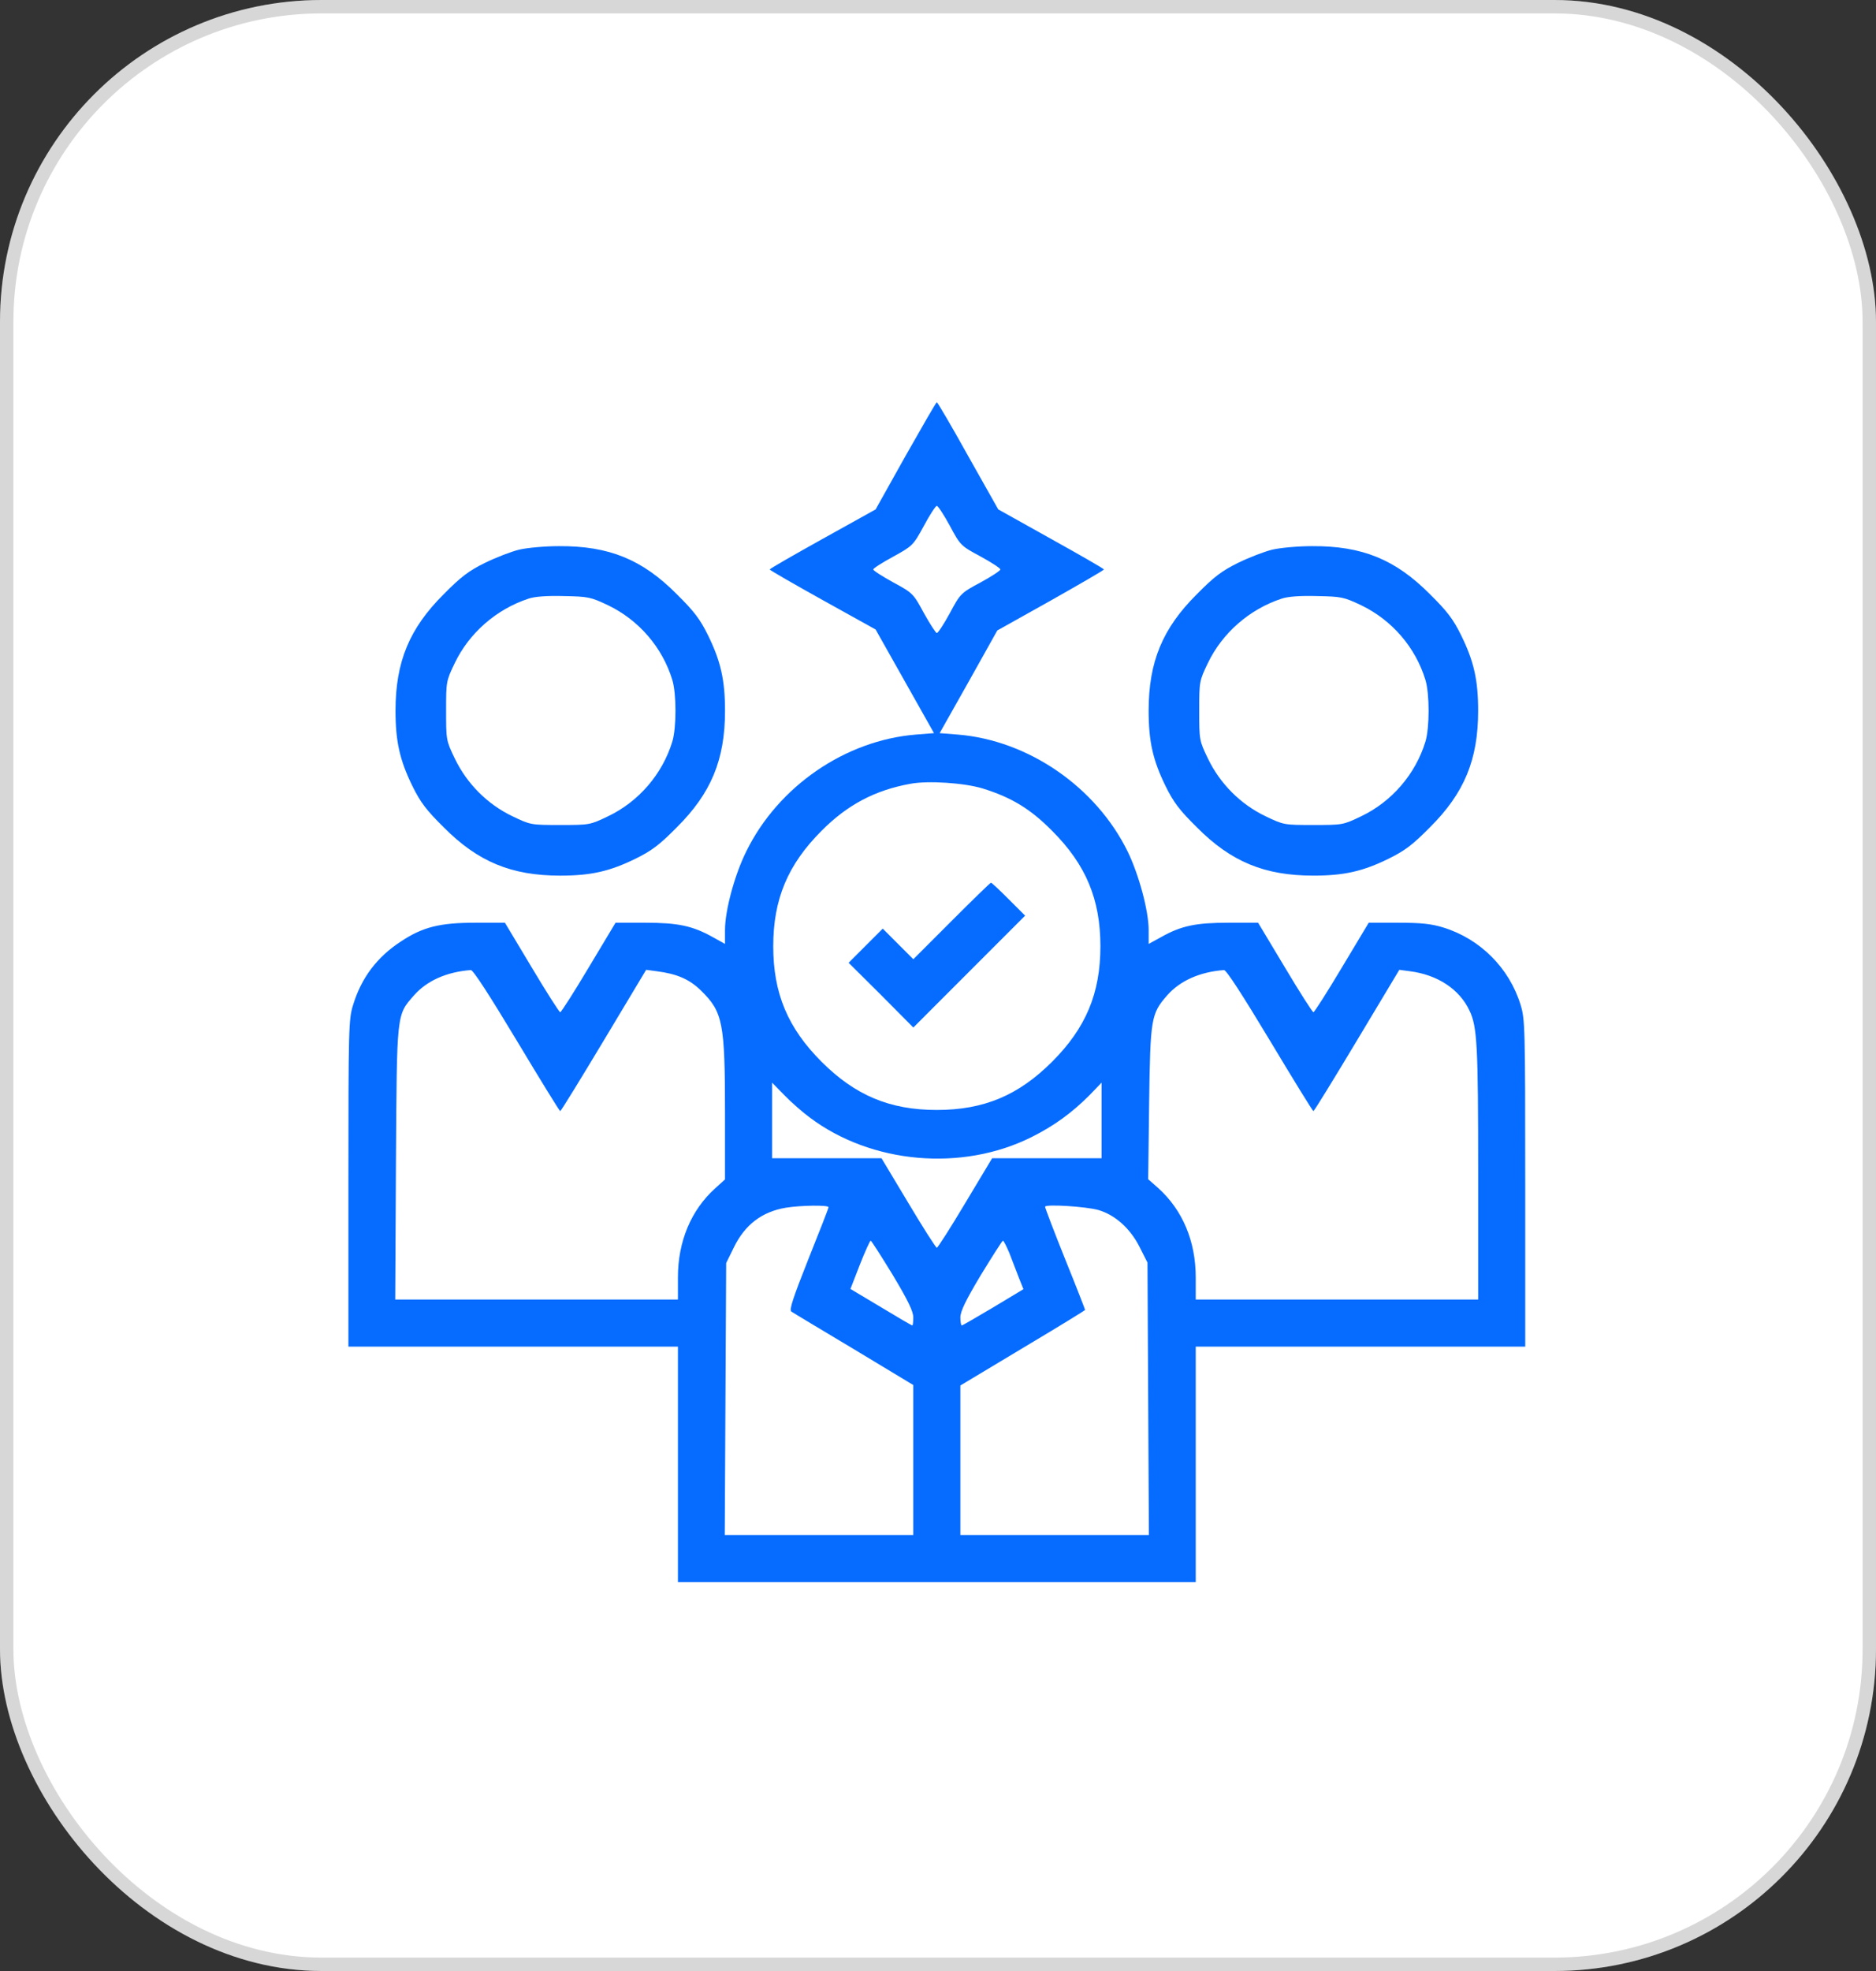 <svg width="140" height="147" viewBox="0 0 140 147" fill="none" xmlns="http://www.w3.org/2000/svg">
<rect x="0" y="0" width="140" height="147" fill="#333333" stroke="none"/>
<rect width="140" height="147" rx="24" fill="white"/>
<rect x="0.5" y="0.5" width="139" height="146" rx="23.5" stroke="black" stroke-opacity="0.16"/>
<path d="M67.576 34.005L65.345 37.992L61.393 40.188C59.215 41.4 57.441 42.418 57.441 42.471C57.441 42.524 59.215 43.542 61.393 44.755L65.345 46.95L67.523 50.814L69.701 54.679L68.367 54.784C63.097 55.206 58.091 58.631 55.702 63.479C54.824 65.235 54.104 67.905 54.104 69.363V70.399L53.19 69.89C51.68 69.047 50.591 68.818 48.149 68.818H45.936L43.934 72.156C42.845 73.982 41.879 75.493 41.808 75.493C41.738 75.493 40.772 73.982 39.683 72.156L37.681 68.818H35.468C32.833 68.818 31.55 69.135 29.934 70.206C28.143 71.365 26.966 72.928 26.351 74.948C26.018 76.002 26 76.635 26 88.245V100.435H38.295H50.591V109.218V118H69.912H89.234V109.218V100.435H101.529H113.824V88.245C113.824 76.582 113.807 76.002 113.473 74.931C112.63 72.191 110.452 70.013 107.694 69.17C106.834 68.906 106.078 68.818 104.357 68.818H102.144L100.141 72.156C99.052 73.982 98.086 75.493 98.016 75.493C97.946 75.493 96.98 73.982 95.891 72.156L93.888 68.818H91.675C89.234 68.818 88.144 69.047 86.651 69.89L85.721 70.399V69.363C85.721 67.94 85 65.253 84.157 63.514C81.786 58.683 76.727 55.206 71.458 54.784L70.123 54.679L72.283 50.849L74.426 47.02L78.414 44.79C80.592 43.56 82.383 42.524 82.383 42.471C82.383 42.418 80.609 41.4 78.431 40.188L74.497 37.992L72.248 34.005C71.019 31.792 69.965 30 69.912 30C69.859 30 68.823 31.809 67.576 34.005ZM70.878 39.204C71.669 40.679 71.704 40.715 73.179 41.505C73.987 41.944 74.655 42.383 74.655 42.471C74.655 42.559 73.987 42.998 73.179 43.437C71.704 44.227 71.669 44.263 70.878 45.738C70.439 46.546 70 47.214 69.912 47.214C69.842 47.214 69.403 46.546 68.946 45.721C68.156 44.263 68.121 44.227 66.663 43.437C65.837 42.98 65.17 42.559 65.17 42.471C65.17 42.383 65.837 41.962 66.645 41.523C68.103 40.715 68.138 40.697 68.946 39.222C69.385 38.396 69.824 37.728 69.912 37.728C70 37.728 70.439 38.396 70.878 39.204ZM73.337 58.806C75.48 59.474 76.885 60.317 78.519 61.968C81.031 64.48 82.12 67.062 82.12 70.575C82.12 74.088 81.031 76.67 78.519 79.182C76.007 81.693 73.425 82.782 69.912 82.782C66.399 82.782 63.817 81.693 61.305 79.182C58.794 76.67 57.705 74.088 57.705 70.575C57.705 67.062 58.794 64.48 61.305 61.968C63.237 60.018 65.31 58.929 67.945 58.455C69.262 58.209 71.95 58.385 73.337 58.806ZM38.559 77.601C40.298 80.499 41.756 82.87 41.808 82.87C41.861 82.87 43.319 80.499 45.058 77.601L48.22 72.331L49.01 72.437C50.521 72.63 51.452 73.034 52.312 73.877C53.946 75.475 54.104 76.283 54.104 83.011V87.964L53.366 88.632C51.575 90.248 50.591 92.584 50.591 95.271V96.922H40.034H29.495L29.548 86.77C29.618 75.405 29.583 75.739 30.901 74.228C31.867 73.139 33.325 72.489 35.134 72.349C35.309 72.331 36.539 74.246 38.559 77.601ZM94.766 77.601C96.505 80.499 97.963 82.87 98.016 82.87C98.069 82.87 99.527 80.499 101.265 77.601L104.427 72.331L105.218 72.437C107.29 72.7 108.924 73.789 109.661 75.37C110.241 76.564 110.311 77.97 110.311 87.472V96.922H99.772H89.234V95.271C89.234 92.566 88.25 90.248 86.441 88.614L85.685 87.947L85.756 82.291C85.844 75.932 85.896 75.616 87.108 74.228C88.074 73.139 89.532 72.489 91.341 72.349C91.517 72.331 92.746 74.246 94.766 77.601ZM60.427 83.344C65.029 86.805 71.792 87.402 76.991 84.802C78.677 83.959 79.994 82.993 81.294 81.693L82.208 80.745V83.573V86.383H78.115H74.04L72.037 89.721C70.948 91.547 69.982 93.058 69.912 93.058C69.842 93.058 68.876 91.547 67.787 89.721L65.784 86.383H61.709H57.617V83.573V80.745L58.548 81.693C59.039 82.203 59.9 82.958 60.427 83.344ZM61.832 90.037C61.832 90.107 61.147 91.864 60.322 93.919C59.163 96.834 58.881 97.713 59.057 97.818C59.18 97.906 61.288 99.171 63.729 100.628L68.156 103.298V108.884V114.487H61.112H54.086L54.139 104.335L54.192 94.2L54.771 93.023C55.597 91.337 56.861 90.371 58.653 90.072C59.742 89.896 61.832 89.861 61.832 90.037ZM81.979 90.248C83.226 90.616 84.333 91.618 85.018 92.953L85.633 94.165L85.685 104.317L85.738 114.487H78.712H71.669V108.901V103.333L76.323 100.541C78.888 99.012 80.978 97.73 80.978 97.695C80.978 97.66 80.311 95.939 79.485 93.901C78.659 91.846 77.992 90.089 77.992 90.002C77.992 89.791 81.066 89.984 81.979 90.248ZM66.627 95.095C67.752 96.975 68.156 97.8 68.156 98.257C68.156 98.591 68.121 98.854 68.085 98.854C68.033 98.854 66.979 98.24 65.732 97.484L63.466 96.132L64.168 94.323C64.555 93.339 64.924 92.531 64.976 92.531C65.029 92.531 65.767 93.69 66.627 95.095ZM75.322 93.444C75.515 93.954 75.832 94.779 76.025 95.271L76.376 96.149L74.128 97.502C72.881 98.24 71.827 98.854 71.774 98.854C71.721 98.854 71.669 98.591 71.669 98.257C71.669 97.8 72.073 96.975 73.197 95.095C74.058 93.69 74.795 92.531 74.848 92.531C74.901 92.531 75.111 92.953 75.322 93.444Z" fill="#066CFF"/>
<path d="M71.022 68.678L68.159 71.541L67.017 70.399L65.875 69.257L64.593 70.54L63.328 71.804L65.752 74.211L68.159 76.635L72.321 72.472L76.502 68.291L75.272 67.062C74.605 66.394 74.008 65.832 73.955 65.832C73.902 65.832 72.585 67.115 71.022 68.678Z" fill="#066CFF"/>
<path d="M38.737 40.996C38.157 41.136 37.016 41.575 36.19 41.98C34.978 42.577 34.399 43.016 33.116 44.316C30.552 46.863 29.516 49.357 29.516 53.01C29.516 55.294 29.832 56.699 30.78 58.631C31.378 59.843 31.817 60.423 33.116 61.705C35.663 64.269 38.157 65.306 41.811 65.306C44.094 65.306 45.5 64.99 47.432 64.041C48.644 63.444 49.223 63.005 50.506 61.705C53.07 59.158 54.106 56.664 54.106 53.01C54.106 50.727 53.79 49.322 52.842 47.389C52.245 46.178 51.805 45.598 50.506 44.316C47.924 41.716 45.447 40.715 41.723 40.732C40.669 40.732 39.317 40.855 38.737 40.996ZM45.377 45.141C47.678 46.248 49.434 48.285 50.172 50.709C50.488 51.746 50.488 54.275 50.172 55.311C49.434 57.735 47.66 59.79 45.377 60.879C44.024 61.529 43.989 61.529 41.811 61.529C39.633 61.529 39.598 61.529 38.245 60.879C36.366 59.983 34.838 58.438 33.942 56.576C33.292 55.223 33.292 55.188 33.292 53.01C33.292 50.832 33.292 50.797 33.942 49.445C35.013 47.214 37.033 45.44 39.44 44.649C39.897 44.491 40.827 44.421 42.075 44.456C43.901 44.491 44.077 44.526 45.377 45.141Z" fill="#066CFF"/>
<path d="M94.94 40.995C94.361 41.136 93.219 41.575 92.393 41.979C91.181 42.576 90.602 43.015 89.32 44.315C86.755 46.862 85.719 49.356 85.719 53.01C85.719 55.293 86.035 56.698 86.983 58.63C87.581 59.843 88.02 60.422 89.32 61.704C91.867 64.269 94.361 65.305 98.014 65.305C100.298 65.305 101.703 64.989 103.635 64.04C104.847 63.443 105.427 63.004 106.709 61.704C109.273 59.157 110.31 56.663 110.31 53.01C110.31 50.726 109.993 49.321 109.045 47.389C108.448 46.177 108.009 45.597 106.709 44.315C104.127 41.716 101.65 40.714 97.926 40.732C96.872 40.732 95.52 40.855 94.94 40.995ZM101.58 45.141C103.881 46.247 105.637 48.285 106.375 50.709C106.691 51.745 106.691 54.274 106.375 55.311C105.637 57.735 103.863 59.79 101.58 60.879C100.227 61.529 100.192 61.529 98.014 61.529C95.836 61.529 95.801 61.529 94.448 60.879C92.569 59.983 91.041 58.437 90.145 56.575C89.495 55.223 89.495 55.188 89.495 53.01C89.495 50.832 89.495 50.797 90.145 49.444C91.217 47.213 93.237 45.439 95.643 44.649C96.1 44.491 97.031 44.42 98.278 44.456C100.104 44.491 100.28 44.526 101.58 45.141Z" fill="#066CFF"/>
</svg>

